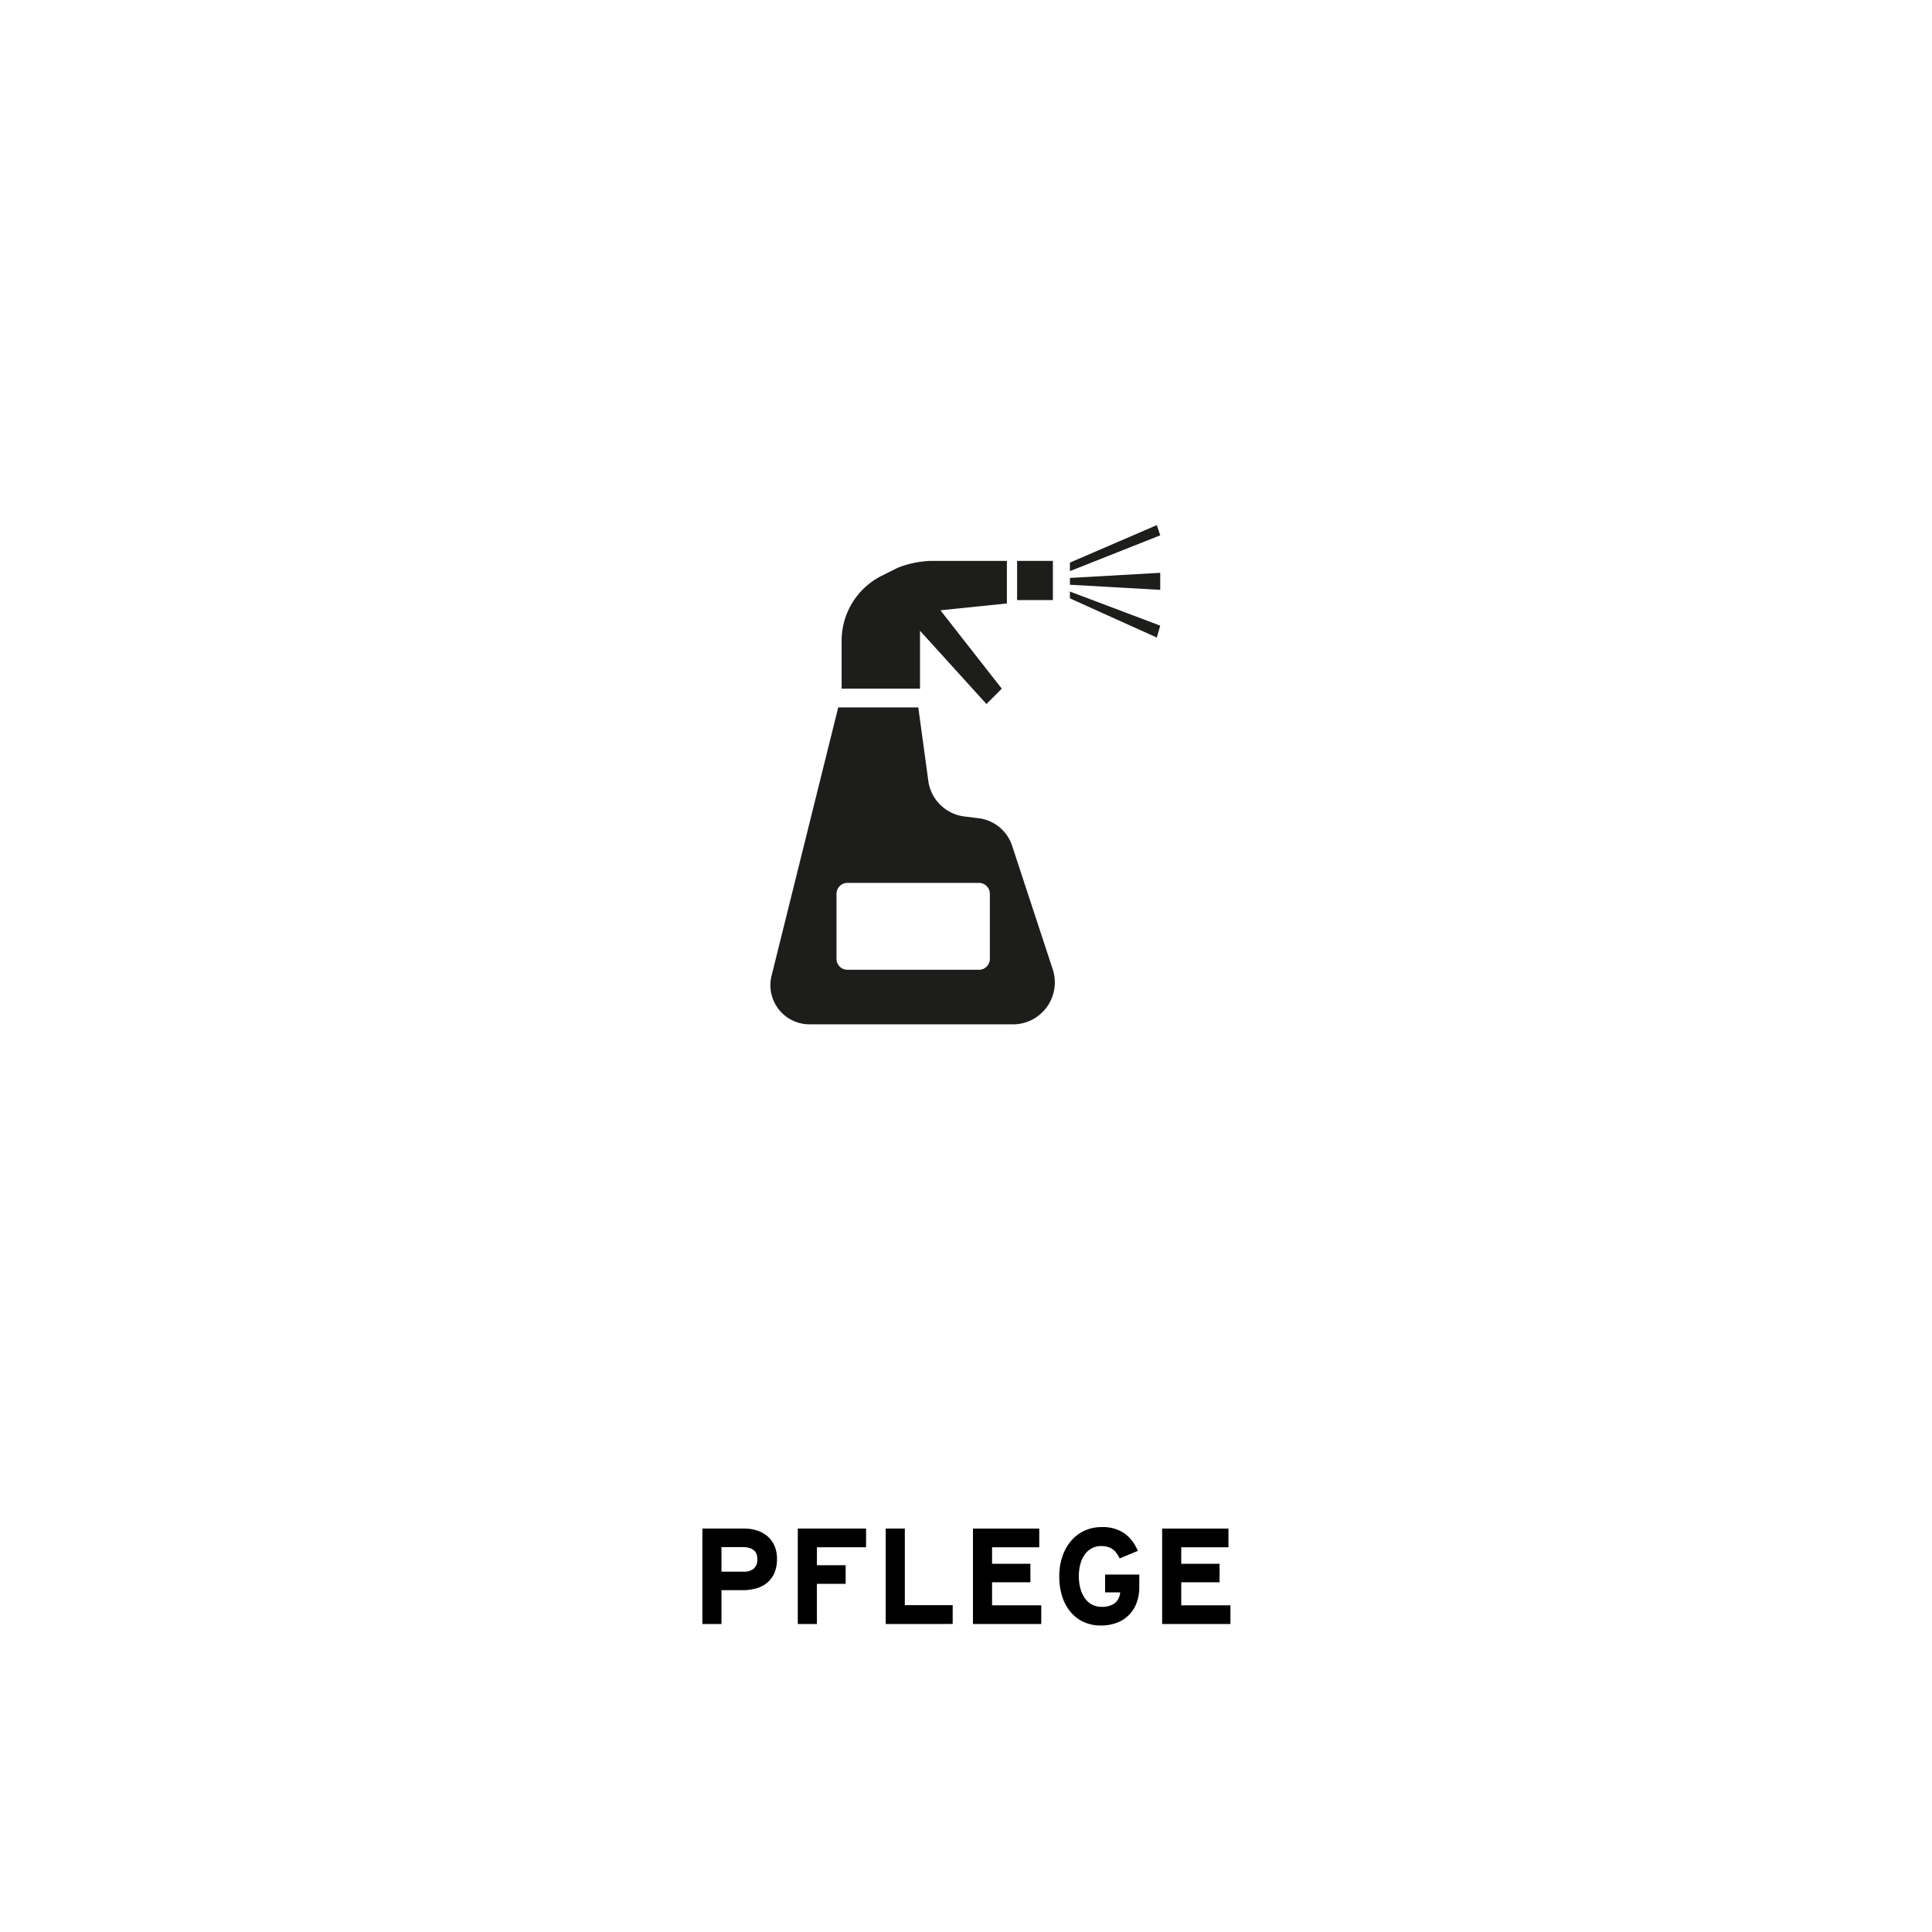 <?xml version="1.0" encoding="utf-8"?>
<svg id="Ebene_1" data-name="Ebene 1" xmlns="http://www.w3.org/2000/svg" viewBox="0 0 113.4 113.4"><defs><style>.cls-1{fill:#fff;}.cls-2{fill:#1d1d1b;}.cls-3{isolation:isolate;}</style></defs><title>Mazda_Pikto_Pflege_HGwhite</title><g id="HG"><rect class="cls-1" width="113.4" height="113.4"/></g><rect class="cls-2" x="59.7" y="32.922" width="2.1" height="2.3"/><path class="cls-2" d="M59.1,32.922H54.6a5.847,5.847,0,0,0-1.9.4l-1,.5a4.265,4.265,0,0,0-2.3,3.8v2.8h4.6v-3.4l3.9,4.3.9-.9-3.6-4.6,3.9-.4Z"/><polygon class="cls-2" points="62.8 33.022 67.9 30.822 68.1 31.422 62.8 33.522 62.8 33.022"/><polygon class="cls-2" points="62.8 35.122 67.9 37.422 68.1 36.722 62.8 34.722 62.8 35.122"/><polygon class="cls-2" points="62.8 33.922 68.1 33.622 68.1 34.622 62.8 34.322 62.8 33.922"/><path class="cls-2" d="M61.8,56.922l-2.4-7.3a2.375,2.375,0,0,0-2-1.6l-.8-.1a2.442,2.442,0,0,1-2.1-2l-.6-4.4H49.2l-3.9,15.7a2.296,2.296,0,0,0,2.3,2.9h12A2.465,2.465,0,0,0,61.8,56.922Zm-3.7-.6a.645.645,0,0,1-.6.6H49.7a.645.645,0,0,1-.6-.6v-3.9a.645.645,0,0,1,.6-.6h7.8a.645.645,0,0,1,.6.6Z"/><g class="cls-3"><path d="M45.605,91.498a2.041,2.041,0,0,1-.154.836,1.514,1.514,0,0,1-.426.57,1.749,1.749,0,0,1-.643.328,2.932,2.932,0,0,1-.805.105H42.347v1.984H41.226V89.72h2.449a2.484,2.484,0,0,1,.746.109,1.75,1.75,0,0,1,.615.332,1.569,1.569,0,0,1,.416.557A1.862,1.862,0,0,1,45.605,91.498Zm-1.152.023a.859.859,0,0,0-.051-.307.511.511,0,0,0-.162-.225.765.765,0,0,0-.264-.135,1.188,1.188,0,0,0-.34-.045H42.347v1.441h1.305a.871.871,0,0,0,.596-.182A.695.695,0,0,0,44.452,91.521Z"/><path d="M47.949,90.818v1.055H49.636v1.09h-1.688v2.359H46.827V89.72h4.008v1.098Z"/><path d="M51.988,95.322V89.72h1.121v4.496h2.809v1.105Z"/><path d="M61.117,95.322H57.109V89.72h3.891v1.098H58.23v.969h2.25v1.086h-2.25v1.352H61.117Z"/><path d="M66.87,93.154a2.555,2.555,0,0,1-.17.961,1.948,1.948,0,0,1-1.182,1.146,2.609,2.609,0,0,1-.898.15,2.393,2.393,0,0,1-1-.203,2.203,2.203,0,0,1-.771-.578,2.646,2.646,0,0,1-.498-.91,3.831,3.831,0,0,1-.176-1.199,3.539,3.539,0,0,1,.184-1.168,2.773,2.773,0,0,1,.512-.914,2.286,2.286,0,0,1,.785-.594,2.365,2.365,0,0,1,1.004-.211,2.23,2.23,0,0,1,1.352.377,2.293,2.293,0,0,1,.77,1.021l-1.062.441a2.558,2.558,0,0,0-.17-.289,1.058,1.058,0,0,0-.217-.23.948.948,0,0,0-.293-.152,1.292,1.292,0,0,0-.395-.055,1.17,1.17,0,0,0-.561.131,1.212,1.212,0,0,0-.414.365,1.695,1.695,0,0,0-.258.561,2.751,2.751,0,0,0-.088.717,2.673,2.673,0,0,0,.09.715,1.789,1.789,0,0,0,.26.568,1.229,1.229,0,0,0,.416.375,1.152,1.152,0,0,0,.562.135,1.302,1.302,0,0,0,.748-.188.872.872,0,0,0,.342-.605l.008-.055h-.887V92.419h2.008Z"/><path d="M72.221,95.322H68.213V89.72h3.891v1.098H69.334v.969h2.25v1.086h-2.25v1.352H72.221Z"/></g></svg>